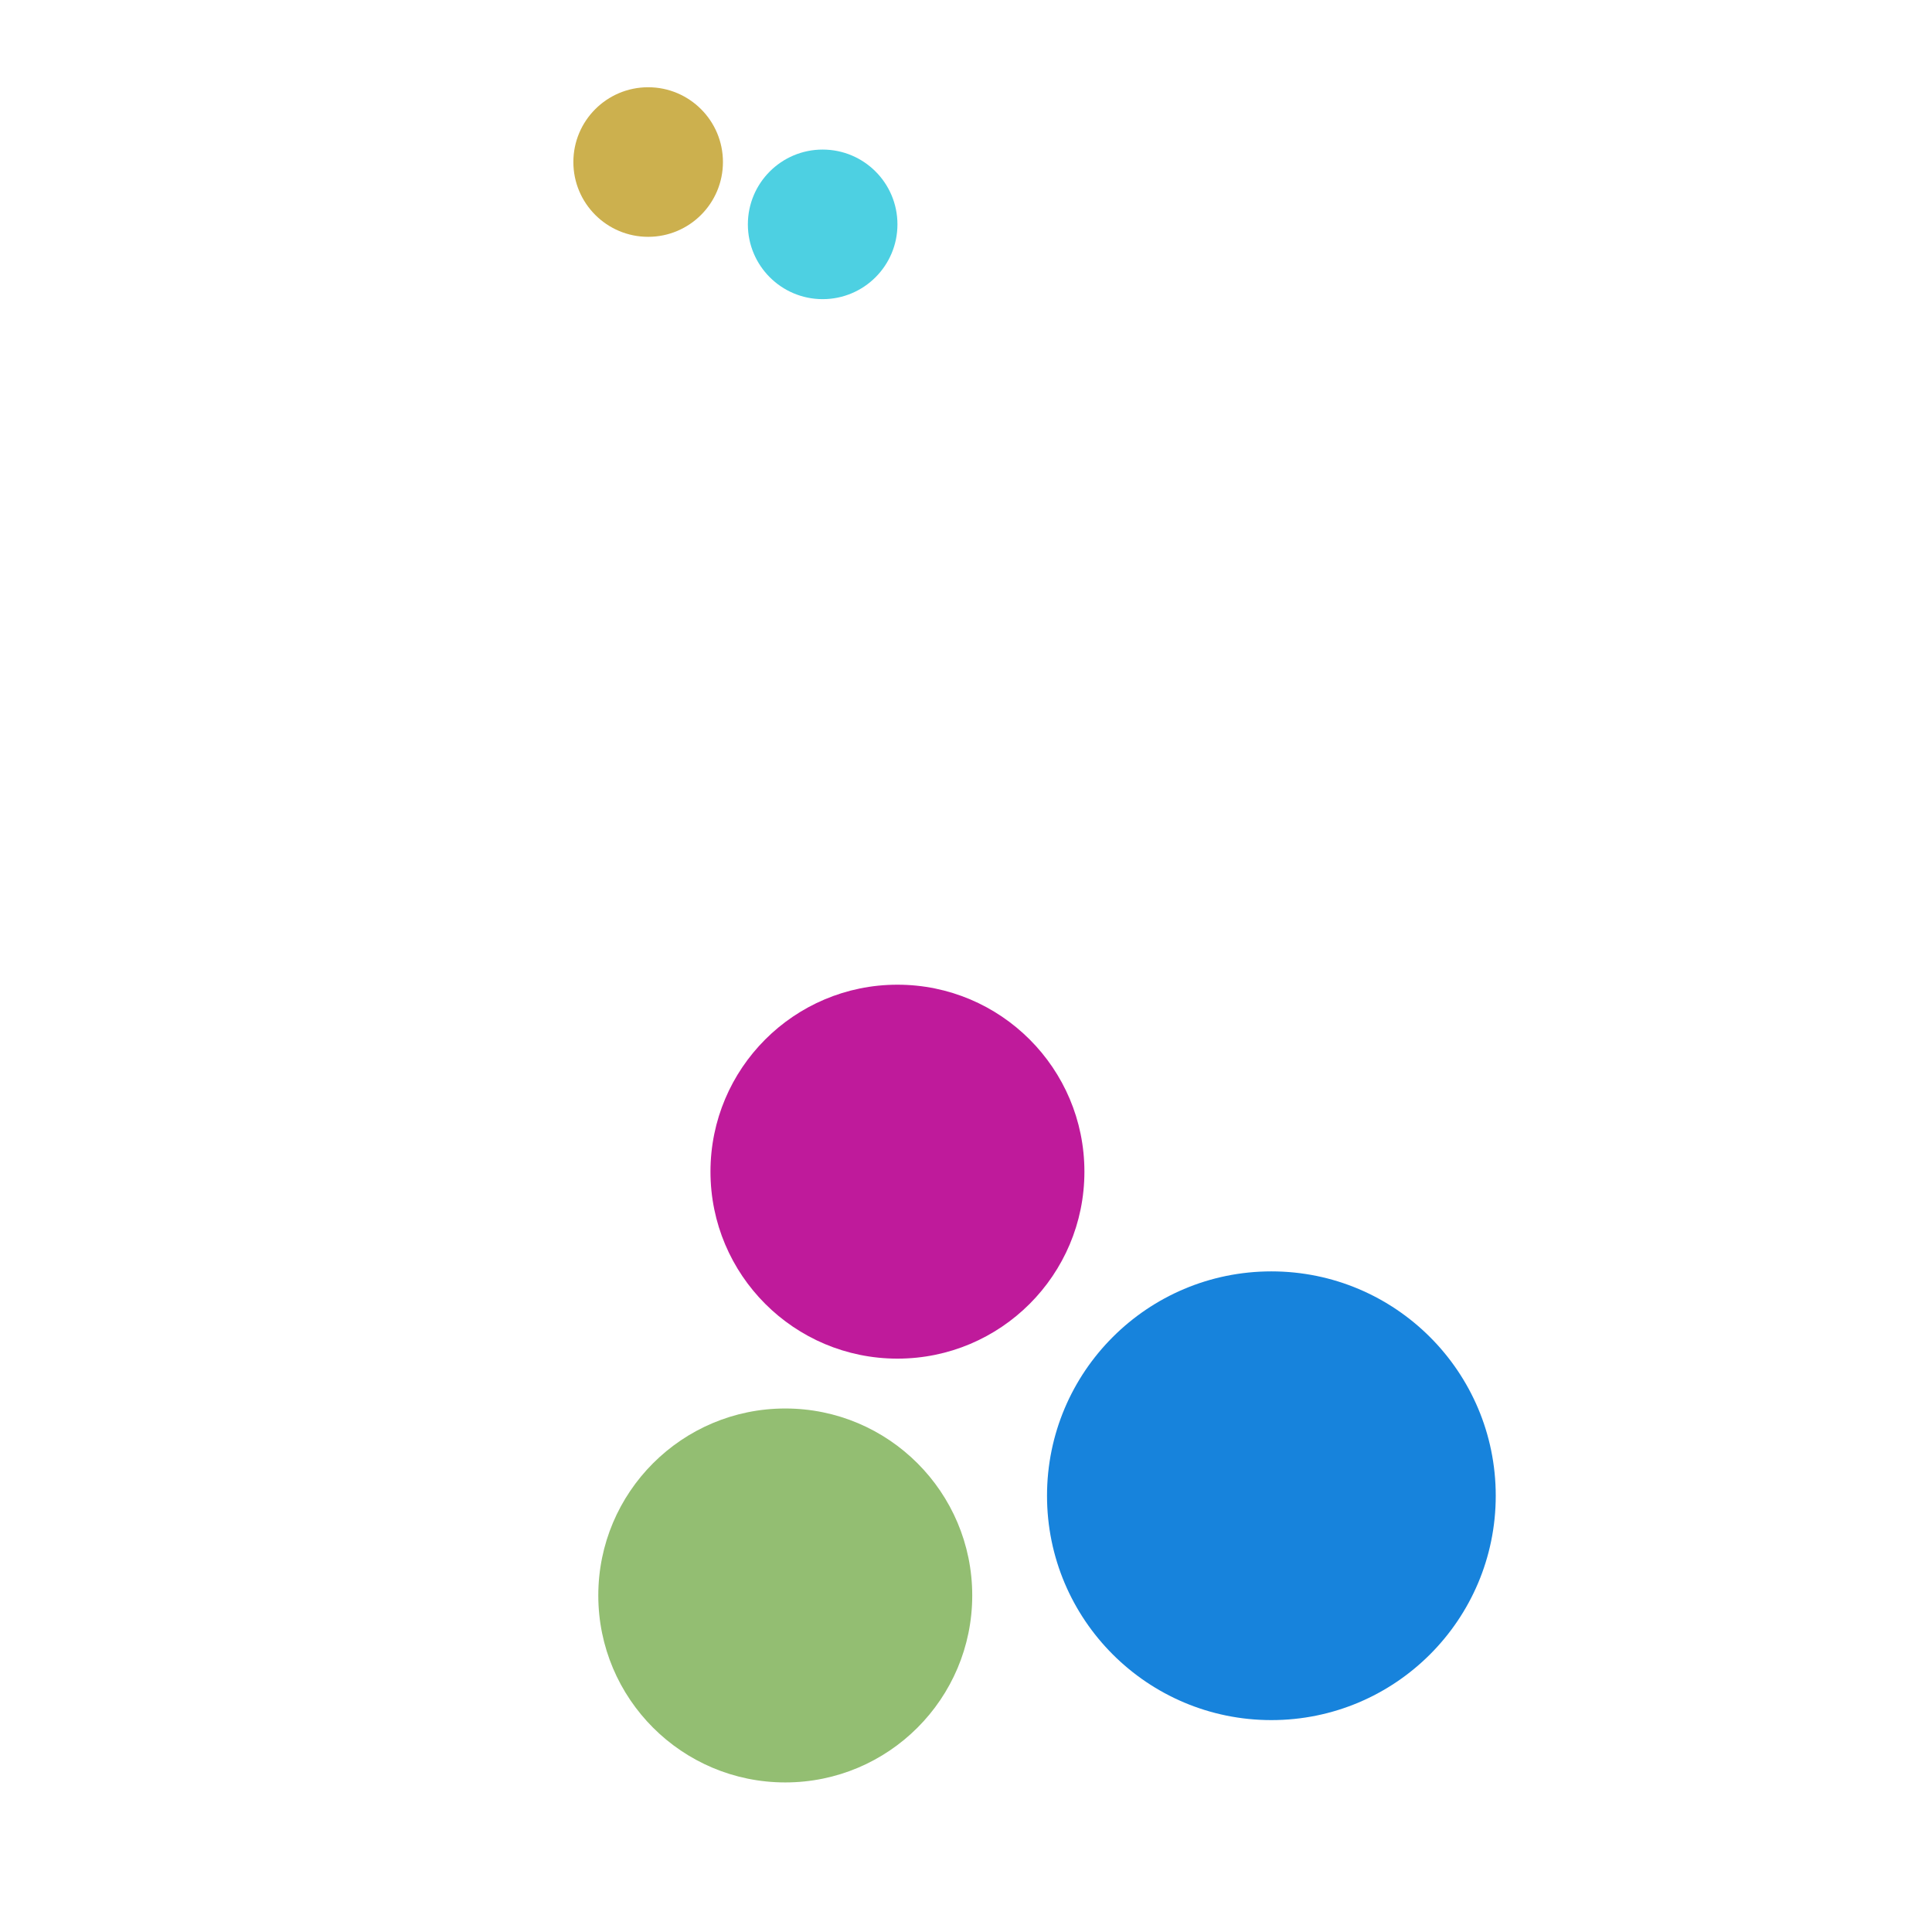 <svg width="155" height="155" viewBox="0 0 155 155" fill="none" xmlns="http://www.w3.org/2000/svg">
<circle cx="72" cy="94" r="15" fill="#BF1A9B"/>
<circle cx="102" cy="120" r="18" fill="#1783DC"/>
<circle cx="63" cy="128" r="15" fill="#93BE72"/>
<circle cx="66" cy="18" r="6" fill="#4DD0E2"/>
<circle cx="52" cy="13" r="6" fill="#CCB04E"/>
</svg>
